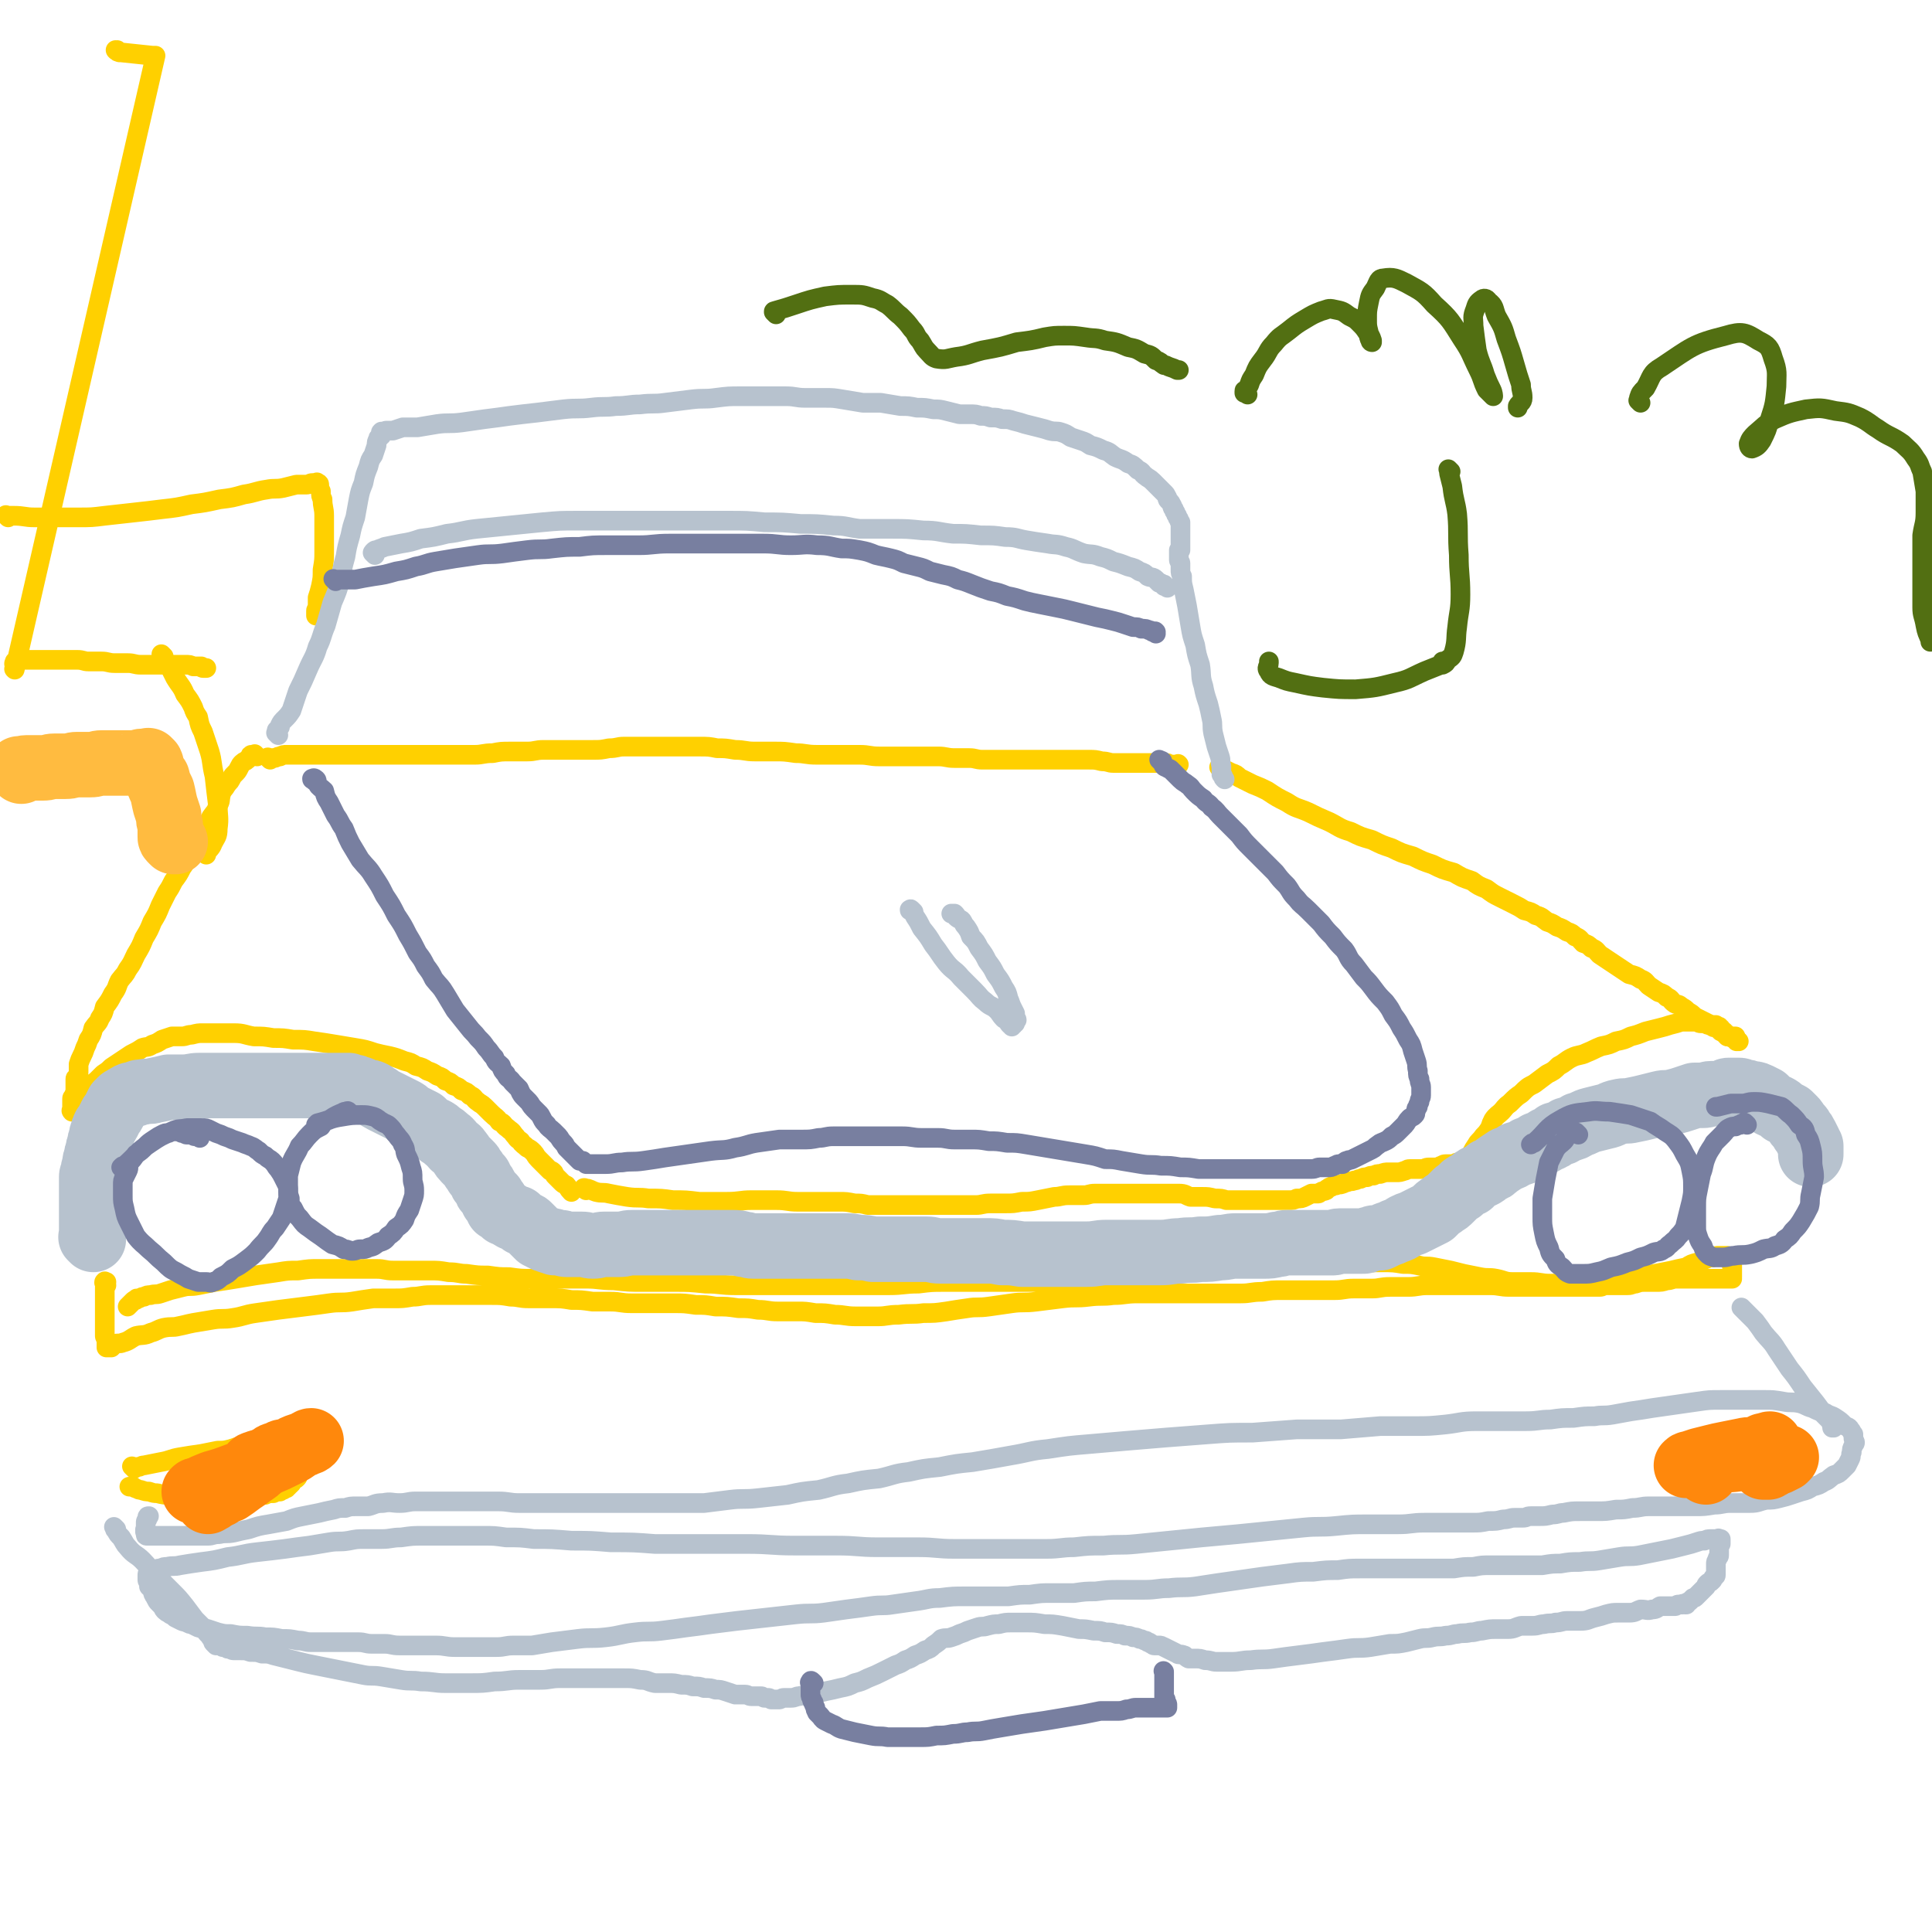 <svg viewBox='0 0 1180 1180' version='1.1' xmlns='http://www.w3.org/2000/svg' xmlns:xlink='http://www.w3.org/1999/xlink'><g fill='none' stroke='#FFD000' stroke-width='12' stroke-linecap='round' stroke-linejoin='round'><path d='M73,32c-1,-1 -1,-1 -1,-1 -1,-1 0,0 0,0 0,0 0,0 0,0 0,0 0,0 0,0 -1,-1 -1,0 -1,0 0,0 0,0 0,0 0,0 0,0 0,0 -1,-1 0,0 0,0 1,1 2,1 3,1 0,0 0,0 0,0 10,1 9,1 19,2 1,0 1,0 2,0 -86,375 -86,375 -86,375 -1,-1 0,0 0,0 0,0 0,0 0,0 0,0 0,0 0,-1 0,0 0,0 0,-1 0,0 0,0 0,-1 0,0 0,0 0,0 0,0 0,0 0,0 -1,-1 0,-1 0,-1 0,0 0,0 0,-1 0,0 0,0 0,0 1,0 1,0 2,0 1,0 1,-1 3,-1 1,0 1,0 3,0 2,0 2,0 4,0 4,0 4,0 7,0 2,0 2,0 4,0 2,0 2,0 4,0 2,0 2,0 4,0 4,0 4,0 7,0 4,0 4,1 7,1 4,0 4,0 8,0 4,0 4,1 8,1 4,0 4,0 8,0 4,0 4,1 8,1 4,0 4,0 7,0 4,0 4,0 8,0 4,0 4,0 7,0 3,0 3,0 5,0 3,0 3,0 5,1 2,0 2,0 3,0 1,0 1,0 2,0 0,0 0,1 1,1 1,0 1,0 2,0 0,0 0,0 0,0 0,0 0,0 0,0 '/><path d='M100,401c-1,-1 -1,-1 -1,-1 -1,-1 0,0 0,0 0,0 0,0 0,0 0,0 -1,-1 0,0 0,0 0,1 1,2 1,2 1,2 3,4 2,4 2,4 4,8 3,5 4,5 6,10 3,4 3,4 5,8 1,3 1,3 3,6 1,5 1,5 3,9 2,6 2,6 4,12 2,7 1,7 3,15 1,9 1,9 2,17 0,8 1,8 0,15 0,5 -1,5 -3,9 -1,3 -2,3 -4,6 0,1 0,1 0,1 '/><path d='M5,316c-1,-1 -1,-1 -1,-1 -1,-1 0,0 0,0 0,0 0,0 0,0 0,0 0,0 0,0 -1,-1 0,0 0,0 0,0 0,0 0,0 0,0 0,0 0,0 -1,-1 0,0 0,0 0,0 0,0 0,0 0,0 0,0 0,0 -1,-1 0,0 0,0 0,0 0,0 0,0 2,0 2,0 4,0 7,0 7,1 13,1 6,0 6,0 13,0 7,0 7,0 14,0 8,0 8,0 16,-1 9,-1 9,-1 18,-2 9,-1 9,-1 17,-2 9,-1 9,-1 18,-3 8,-1 8,-1 17,-3 8,-1 8,-1 15,-3 7,-1 7,-2 14,-3 5,-1 5,0 10,-1 4,-1 4,-1 8,-2 3,0 3,0 6,0 2,0 2,-1 4,-1 1,0 1,0 2,0 0,0 0,0 1,0 0,0 0,0 0,0 0,0 0,0 0,0 0,0 0,0 0,0 -1,-1 0,0 0,0 0,0 0,0 0,0 0,0 0,0 0,0 -1,-1 0,0 0,0 0,0 0,0 0,0 0,0 0,0 0,0 -1,-1 0,0 0,0 0,0 0,0 0,0 0,0 1,0 1,1 0,2 0,2 1,4 0,3 0,3 1,5 0,5 1,5 1,10 0,5 0,5 0,10 0,6 0,6 0,12 0,5 0,5 -1,11 0,5 0,5 -1,10 -1,4 -1,4 -2,7 0,3 0,3 0,5 0,2 -1,2 -1,3 0,0 0,0 0,1 0,0 0,0 0,1 0,0 0,0 0,1 0,0 0,0 0,0 0,0 0,0 0,0 '/><path d='M157,462c-1,-1 -1,-1 -1,-1 -1,-1 0,0 0,0 0,0 0,0 -1,0 0,0 -1,0 -1,0 -1,0 -1,0 -1,1 -1,1 -1,1 -2,2 -1,1 -2,1 -3,2 -1,1 -1,1 -2,3 -1,2 -1,2 -3,4 -1,1 -1,1 -2,3 -1,2 -1,1 -3,4 -1,2 -2,2 -3,5 -1,4 0,4 -2,7 -1,4 -2,4 -4,7 -2,4 -2,4 -5,8 -2,4 -2,4 -4,7 -2,4 -2,4 -5,8 -2,4 -1,4 -4,8 -2,4 -2,4 -5,8 -2,4 -2,4 -4,7 -2,4 -2,4 -4,8 -2,5 -2,5 -5,10 -2,5 -2,5 -5,10 -2,5 -2,5 -5,10 -2,4 -2,5 -5,9 -2,4 -2,3 -5,7 -2,4 -1,4 -4,8 -2,4 -2,4 -5,8 -1,4 -1,4 -3,7 -1,3 -2,3 -4,6 -1,4 -1,4 -3,7 -1,3 -1,3 -2,5 -1,3 -1,3 -2,5 -1,2 -1,2 -2,5 0,1 0,2 0,4 0,2 0,2 -1,4 0,0 -1,0 -1,1 0,1 0,1 0,3 0,1 0,1 0,2 0,1 0,1 0,2 0,1 0,1 -1,3 0,1 -1,1 -1,2 0,1 0,1 0,2 0,0 0,0 0,1 0,1 0,1 0,2 0,0 0,0 0,0 0,1 0,1 0,2 0,0 0,0 0,0 0,0 0,0 0,0 0,0 0,0 0,1 0,0 0,0 0,0 0,0 0,0 0,0 0,0 0,0 0,0 -1,-1 0,-1 0,-1 0,0 0,0 0,0 0,-1 0,-1 0,-2 1,-1 1,-1 2,-2 1,-1 1,-1 2,-3 1,-1 1,-1 3,-3 1,-2 2,-2 4,-4 2,-2 1,-2 4,-4 2,-2 2,-2 4,-4 3,-2 3,-2 5,-4 3,-2 3,-2 6,-4 3,-2 3,-2 6,-4 4,-2 4,-2 7,-4 3,-1 3,0 6,-2 3,-1 3,-1 6,-3 3,-1 3,-1 6,-2 3,0 3,0 6,0 3,0 3,-1 6,-1 4,-1 4,-1 7,-1 4,0 4,0 9,0 5,0 5,0 10,0 6,0 6,1 12,2 6,0 6,0 12,1 6,0 6,0 12,1 7,0 7,0 13,1 7,1 7,1 13,2 6,1 6,1 12,2 6,1 6,1 12,3 4,1 4,1 9,2 4,1 4,1 9,3 4,1 4,1 7,3 4,1 4,1 7,3 3,1 3,1 6,3 3,1 3,1 5,3 3,1 3,1 5,3 3,1 3,1 5,3 3,1 3,1 5,3 3,1 2,2 5,4 1,1 2,1 4,3 2,2 2,2 4,4 3,3 3,2 5,5 3,1 2,2 5,4 2,2 2,1 4,4 2,2 1,2 4,4 1,2 2,2 4,4 2,1 2,1 4,3 1,1 1,2 3,4 1,1 1,1 3,3 1,1 1,1 2,2 1,1 1,1 2,2 1,0 1,0 2,1 1,1 0,1 1,2 1,1 1,1 2,2 1,1 1,1 2,2 1,1 1,1 3,2 1,1 1,2 3,4 0,0 0,0 0,0 '/><path d='M358,727c-1,-1 -1,-1 -1,-1 -1,-1 0,0 0,0 0,0 0,0 0,0 0,0 0,0 0,0 -1,-1 0,0 0,0 0,0 0,0 0,0 0,0 -1,0 0,0 0,-1 0,0 1,0 0,0 0,0 1,0 3,1 2,1 5,2 4,1 4,0 8,1 5,1 5,1 11,2 7,1 7,0 13,1 8,0 8,0 15,1 8,0 8,0 16,1 9,0 9,0 17,0 8,0 8,-1 15,-1 8,0 8,0 15,0 7,0 7,1 13,1 7,0 7,0 13,0 6,0 6,0 12,0 5,0 5,0 10,1 4,0 4,0 8,1 4,0 4,0 8,0 4,0 4,0 9,0 4,0 4,0 8,0 4,0 4,0 8,0 4,0 4,0 9,0 4,0 4,0 8,0 4,0 4,0 8,0 4,0 4,0 8,0 4,0 4,-1 9,-1 4,0 4,0 9,0 5,0 5,0 10,-1 5,0 5,0 10,-1 5,-1 5,-1 10,-2 4,0 4,-1 9,-1 4,0 4,0 9,0 3,0 3,-1 7,-1 4,0 4,0 7,0 4,0 4,0 8,0 4,0 4,0 7,0 4,0 4,0 8,0 4,0 4,0 8,0 4,0 4,0 7,0 3,0 3,0 6,0 4,0 4,1 7,2 4,0 4,0 7,0 4,0 4,0 8,1 4,0 4,0 7,1 4,0 4,0 8,0 4,0 4,0 8,0 5,0 5,0 9,0 3,0 3,0 7,0 3,0 3,0 6,0 3,0 3,0 5,-1 3,0 3,0 5,-1 2,-1 2,-1 4,-2 1,0 2,0 4,0 1,0 1,-1 2,-1 1,-1 1,0 3,-1 0,0 0,-1 1,-1 1,-1 1,-1 2,-1 1,-1 1,-1 3,-1 1,-1 2,0 4,-1 1,0 1,-1 3,-1 2,-1 2,0 4,-1 2,0 2,-1 4,-1 2,-1 2,-1 4,-1 2,-1 2,-1 4,-1 2,-1 2,-1 4,-1 3,-1 3,-1 5,-1 3,0 3,0 5,0 2,0 2,0 5,-1 1,0 1,-1 3,-1 1,0 2,0 4,0 2,0 2,0 3,0 3,0 2,-1 5,-1 1,0 1,0 3,0 2,0 2,0 4,-1 1,0 1,-1 3,-1 1,0 1,0 2,0 1,0 1,0 3,0 1,0 1,-1 2,-1 0,0 0,0 1,0 0,0 0,0 1,0 0,0 0,0 1,0 0,0 0,0 0,0 0,0 0,0 0,0 0,0 1,0 1,0 0,0 0,-1 0,-1 0,0 0,0 1,0 1,-1 1,-1 2,-2 1,-1 1,-1 2,-3 1,-2 1,-2 3,-5 1,-2 2,-2 4,-5 2,-2 2,-2 4,-5 1,-3 1,-3 2,-5 2,-3 3,-3 5,-5 2,-2 2,-3 5,-5 4,-4 4,-4 7,-6 4,-4 4,-4 8,-6 4,-3 4,-3 8,-6 4,-2 4,-2 7,-5 4,-2 4,-3 8,-5 4,-2 5,-1 9,-3 5,-2 4,-2 9,-4 5,-1 5,-1 9,-3 5,-1 5,-1 9,-3 4,-1 4,-1 9,-3 4,-1 4,-1 8,-2 4,-1 4,-1 7,-2 4,-1 4,-1 7,-2 3,0 3,0 5,0 2,0 2,0 4,0 1,0 1,1 3,1 1,0 1,0 2,0 1,0 1,1 3,1 1,0 1,0 2,0 0,0 0,0 1,0 0,0 0,0 1,0 0,0 0,1 1,1 0,0 0,0 1,0 0,0 0,0 0,1 0,0 0,0 0,0 0,0 0,0 1,0 0,0 0,0 0,0 0,0 0,0 0,0 0,0 0,0 0,1 0,0 0,0 0,0 0,0 0,0 0,0 0,0 0,0 0,0 -1,-1 0,0 0,0 0,0 0,0 0,0 0,0 0,0 0,0 -1,-1 0,0 0,0 0,0 0,0 0,0 0,0 0,0 0,0 -1,-1 0,0 0,0 0,0 0,0 0,0 0,0 0,0 0,0 -1,-1 0,0 0,0 0,0 0,0 0,0 0,0 0,1 1,1 0,0 0,0 1,0 0,0 0,0 0,1 0,0 0,0 0,0 0,0 0,0 1,0 0,0 0,0 1,1 0,0 0,0 0,0 0,0 0,1 0,1 0,0 0,0 1,0 0,0 0,0 1,0 0,0 0,0 1,0 0,0 0,0 0,0 0,0 0,0 1,0 0,0 0,0 1,0 0,0 0,0 0,0 '/><path d='M747,470c-1,-1 -1,-1 -1,-1 -1,-1 0,0 0,0 0,0 0,0 0,0 0,0 0,0 -1,0 0,0 0,0 0,0 0,0 0,0 0,0 -1,-1 0,0 0,0 0,0 0,0 1,0 1,0 1,0 2,1 2,1 2,1 4,2 3,1 3,1 5,3 4,2 4,2 8,4 5,2 5,2 9,4 6,4 6,4 12,7 6,4 6,3 13,6 6,3 6,3 13,6 6,3 6,4 13,6 6,3 6,3 13,5 6,3 6,3 12,5 6,3 6,3 13,5 6,3 6,3 12,5 6,3 6,3 13,5 5,3 5,3 11,5 4,3 4,3 9,5 4,3 4,3 8,5 4,2 4,2 8,4 4,2 4,2 7,4 4,1 4,1 7,3 4,1 4,2 7,4 3,1 3,1 6,3 3,1 3,1 6,3 3,1 3,1 5,3 3,1 3,2 5,4 3,1 3,1 5,3 3,1 3,2 5,4 3,2 3,2 6,4 3,2 3,2 6,4 3,2 3,2 6,4 4,1 4,1 7,3 3,1 3,2 5,4 3,2 3,2 6,4 3,1 3,1 5,3 3,1 2,2 5,4 2,1 2,0 4,2 2,1 2,1 4,3 2,1 2,1 4,3 2,1 2,1 4,2 2,1 2,1 4,2 1,1 1,1 3,2 1,1 1,0 3,1 1,1 1,1 2,2 1,0 1,0 2,1 1,1 1,1 2,2 1,0 1,0 2,0 0,0 0,0 1,1 1,0 1,0 2,1 0,0 0,0 0,0 0,0 0,0 1,1 0,0 0,0 0,0 0,0 0,0 0,0 0,0 -1,0 0,0 0,-1 0,0 1,0 0,0 0,0 0,0 0,0 0,0 0,0 0,0 0,0 0,0 -1,-1 -1,0 -1,0 0,0 0,0 0,0 '/><path d='M165,464c-1,-1 -1,-1 -1,-1 -1,-1 0,0 0,0 0,0 0,0 0,0 0,0 0,0 1,0 1,0 1,0 2,0 2,0 2,-1 4,-1 2,-1 2,-1 4,-1 4,0 4,0 7,0 4,0 4,0 7,0 4,0 4,0 8,0 4,0 4,0 8,0 5,0 5,0 9,0 5,0 5,0 9,0 5,0 5,0 9,0 4,0 4,0 8,0 4,0 4,0 8,0 4,0 4,0 8,0 4,0 4,0 7,0 5,0 5,0 9,0 5,0 5,0 9,0 5,0 5,0 9,0 5,0 5,-1 11,-1 5,-1 5,-1 11,-1 5,0 5,0 10,0 5,0 5,-1 10,-1 5,0 5,0 10,0 5,0 5,0 9,0 5,0 5,0 11,0 5,0 5,0 10,-1 5,0 5,-1 9,-1 4,0 4,0 8,0 5,0 5,0 9,0 5,0 5,0 9,0 5,0 5,0 10,0 5,0 5,0 10,0 6,0 6,0 11,1 5,0 5,0 11,1 6,0 6,1 12,1 6,0 6,0 12,0 6,0 6,0 13,1 6,0 6,1 13,1 6,0 6,0 13,0 6,0 6,0 13,0 6,0 6,1 12,1 6,0 6,0 13,0 6,0 6,0 12,0 5,0 5,0 11,0 5,0 5,1 10,1 5,0 5,0 9,0 4,0 4,1 8,1 5,0 5,0 10,0 5,0 5,0 9,0 4,0 4,0 8,0 4,0 4,0 8,0 4,0 4,0 7,0 4,0 4,0 8,0 5,0 5,0 9,0 3,0 3,0 6,0 4,0 4,0 8,1 4,0 4,1 7,1 4,0 4,0 7,0 3,0 3,0 5,0 4,0 4,0 7,0 3,0 3,0 5,0 3,0 3,0 5,0 1,0 1,0 3,0 1,0 1,0 3,1 0,0 0,0 1,0 1,0 1,0 2,0 0,0 0,0 1,0 0,0 0,0 1,0 0,0 0,0 0,0 0,0 0,0 0,0 0,0 0,0 0,0 -1,-1 0,0 0,0 0,0 0,0 0,0 '/><path d='M82,897c-1,-1 -1,-1 -1,-1 -1,-1 0,0 0,0 0,0 0,0 0,0 0,0 0,0 0,0 -1,-1 0,0 0,0 0,0 0,0 1,0 1,0 1,0 2,0 2,0 2,-1 4,-1 5,-1 5,-1 10,-2 6,-1 6,-2 12,-3 6,-1 6,-1 13,-2 5,-1 5,-1 10,-2 4,0 4,0 8,-1 3,-1 3,-1 6,-2 3,0 3,0 5,0 3,0 3,-1 6,-1 3,0 3,0 5,0 3,0 3,0 5,1 1,0 1,1 3,2 1,1 1,0 3,1 1,1 1,1 3,2 1,1 1,1 2,2 0,0 0,0 1,1 0,1 0,1 1,2 0,1 0,1 0,2 0,1 1,1 1,2 0,1 0,1 0,2 0,0 0,0 0,1 0,0 0,0 0,1 0,1 0,1 -1,2 -1,1 -1,0 -2,1 0,0 -1,0 -1,1 0,0 0,0 0,1 0,0 0,0 -1,1 0,0 -1,0 -1,1 -1,0 0,0 -1,1 -1,0 -1,0 -2,1 -1,0 -1,0 -2,1 -2,0 -2,0 -4,1 -3,0 -3,0 -5,1 -4,0 -4,1 -7,1 -5,0 -5,0 -10,0 -6,0 -6,0 -11,0 -6,0 -6,-1 -12,-1 -5,0 -5,0 -10,0 -4,0 -4,0 -8,0 -4,0 -4,0 -8,-1 -2,0 -2,0 -5,-1 -2,0 -2,0 -5,-1 -1,0 -1,0 -3,-1 -1,0 -1,-1 -2,-1 -1,0 -1,0 -2,0 0,0 0,0 0,0 0,0 0,0 0,0 0,0 0,0 0,0 '/><path d='M65,785c-1,-1 -1,-1 -1,-1 -1,-1 0,-1 0,-1 0,0 0,0 0,0 0,0 -1,0 0,0 0,-1 0,0 1,0 0,0 0,0 0,0 0,0 0,0 0,0 0,2 -1,2 -1,3 0,3 0,3 0,6 0,3 0,3 0,7 0,4 0,4 0,7 0,3 0,3 0,6 0,2 0,2 0,4 0,1 1,1 1,3 0,1 0,1 0,2 0,0 0,0 0,1 0,0 0,0 0,1 0,0 0,0 1,0 0,0 0,0 0,0 1,0 1,0 2,0 1,-1 1,-1 2,-2 2,-1 3,0 5,-1 4,-1 4,-2 8,-4 4,-1 5,0 9,-2 4,-1 4,-2 8,-3 5,-1 5,0 9,-1 5,-1 4,-1 9,-2 6,-1 6,-1 12,-2 6,-1 6,0 12,-1 7,-1 7,-2 14,-3 7,-1 7,-1 14,-2 8,-1 8,-1 16,-2 8,-1 8,-1 15,-2 7,-1 7,0 14,-1 6,-1 6,-1 13,-2 6,0 6,0 13,0 5,0 5,0 11,-1 5,0 5,-1 11,-1 5,0 5,0 10,0 5,0 5,0 9,0 4,0 4,0 9,0 4,0 4,0 9,0 6,0 6,0 12,1 5,0 5,1 11,1 7,0 7,0 13,0 7,0 7,0 13,1 6,0 6,0 13,1 5,0 5,0 11,0 6,0 6,1 13,1 6,0 6,0 12,0 7,0 7,0 14,0 6,0 6,0 13,1 6,0 6,0 12,1 7,0 7,0 14,1 6,0 6,0 12,1 6,0 6,1 12,1 6,0 6,0 12,0 5,0 5,0 11,1 6,0 6,0 12,1 6,0 6,1 13,1 6,0 6,0 13,0 6,0 6,-1 13,-1 8,-1 8,0 15,-1 7,0 7,0 14,-1 6,-1 6,-1 13,-2 6,-1 6,0 13,-1 7,-1 7,-1 14,-2 7,-1 7,0 15,-1 8,-1 8,-1 16,-2 8,-1 8,0 16,-1 8,-1 8,0 15,-1 7,0 7,-1 15,-1 7,0 7,0 14,0 6,0 6,0 13,0 6,0 6,0 12,0 6,0 6,0 12,0 6,0 6,0 12,0 6,0 6,-1 13,-1 6,-1 6,-1 13,-1 5,0 5,0 11,0 5,0 5,0 10,0 5,0 5,0 10,0 6,0 6,-1 12,-1 5,0 5,0 11,0 5,0 5,-1 11,-1 5,0 5,0 11,0 6,0 6,-1 12,-1 6,0 6,0 13,0 6,0 6,0 13,0 6,0 6,0 12,0 6,0 6,1 12,1 5,0 5,0 11,0 5,0 5,0 9,0 4,0 4,0 8,0 4,0 4,0 7,0 4,0 4,0 7,0 3,0 3,0 5,0 2,0 2,0 4,0 2,0 2,0 4,0 2,0 2,-1 4,-1 2,0 2,0 4,0 2,0 2,0 4,0 3,0 3,0 5,0 3,0 3,-1 5,-1 3,-1 3,-1 6,-1 3,0 3,0 6,0 4,0 4,0 7,-1 3,0 3,-1 6,-1 3,0 3,0 5,0 3,0 3,0 5,0 2,0 2,0 4,0 2,0 2,0 4,0 2,0 2,0 4,0 2,0 2,0 4,0 1,0 1,0 2,0 1,0 1,0 3,0 0,0 0,0 1,0 0,0 0,0 0,0 0,0 0,0 0,0 0,0 0,0 1,0 0,0 0,0 0,0 0,0 0,0 1,0 0,0 0,0 0,0 0,0 0,0 0,0 0,0 0,0 0,0 -1,-1 0,-1 0,-1 0,0 0,0 0,0 0,0 0,0 0,-1 0,-1 0,-1 0,-2 0,0 0,0 0,-1 0,-1 0,-1 0,-2 0,0 0,0 0,-1 0,-1 -1,-1 -1,-2 0,0 0,-1 0,-1 0,-1 -1,0 -1,-1 0,0 0,-1 0,-1 0,0 -1,0 -1,0 0,0 0,-1 0,-1 -1,0 -1,0 -2,0 0,0 0,0 -1,0 -1,0 -1,0 -2,0 -2,0 -2,0 -4,1 -2,0 -2,0 -4,1 -3,1 -3,1 -5,2 -4,1 -4,1 -7,3 -5,1 -5,1 -9,2 -5,1 -5,1 -10,2 -6,1 -6,1 -12,2 -6,1 -6,1 -13,2 -7,1 -7,0 -14,1 -6,0 -6,0 -13,1 -6,0 -6,0 -12,0 -6,0 -6,-1 -12,-1 -5,0 -6,0 -11,0 -5,0 -5,-1 -10,-2 -5,-1 -5,0 -10,-1 -5,-1 -5,-1 -10,-2 -4,-1 -4,-1 -8,-2 -5,-1 -5,-1 -10,-2 -5,-1 -5,0 -9,-1 -5,-1 -5,-1 -10,-1 -6,-1 -6,-1 -13,-1 -8,0 -8,0 -15,0 -8,0 -8,0 -16,0 -8,0 -8,0 -16,1 -9,0 -9,0 -17,1 -10,0 -10,0 -20,1 -10,0 -10,0 -19,1 -10,0 -10,0 -19,1 -9,1 -9,1 -18,2 -8,1 -8,0 -16,1 -7,0 -7,0 -14,1 -6,0 -6,0 -13,1 -6,1 -6,1 -12,2 -5,0 -5,0 -10,0 -6,0 -6,0 -11,0 -6,0 -6,0 -11,0 -6,0 -6,0 -13,0 -6,0 -6,0 -13,0 -7,0 -7,0 -14,0 -8,0 -8,0 -16,1 -9,0 -9,1 -18,1 -10,0 -10,0 -19,0 -9,0 -9,0 -18,0 -10,0 -10,0 -19,0 -10,0 -10,0 -19,0 -10,0 -10,0 -19,0 -9,0 -9,-1 -18,-1 -10,-1 -10,-1 -19,-1 -10,0 -10,0 -19,0 -9,0 -9,0 -18,-1 -9,0 -9,-1 -17,-1 -8,0 -8,0 -16,0 -8,0 -8,0 -16,0 -8,0 -8,0 -15,-1 -6,0 -6,0 -13,-1 -6,0 -6,0 -13,-1 -5,0 -5,-1 -11,-1 -6,-1 -6,-1 -12,-1 -5,0 -5,0 -11,0 -6,0 -6,0 -11,0 -5,0 -5,-1 -10,-1 -5,0 -5,0 -11,0 -6,0 -6,0 -12,0 -6,0 -6,0 -12,0 -6,0 -6,0 -13,1 -6,0 -6,0 -12,1 -7,1 -7,1 -14,2 -6,1 -6,1 -12,2 -6,1 -6,1 -13,2 -5,1 -5,1 -10,2 -5,1 -5,0 -9,1 -4,1 -4,1 -8,2 -3,1 -3,1 -6,2 -3,1 -3,0 -6,1 -2,0 -2,0 -4,1 -1,0 -1,0 -3,1 0,0 0,0 -1,0 -1,0 0,0 -1,1 -1,0 -1,0 -2,1 -1,1 -1,1 -3,3 0,0 0,0 0,0 '/></g>
<g fill='none' stroke='#B7C2CE' stroke-width='40' stroke-linecap='round' stroke-linejoin='round'><path d='M57,757c-1,-1 -1,-1 -1,-1 -1,-1 0,0 0,0 0,0 0,0 0,0 0,0 0,0 0,0 -1,-1 0,0 0,0 0,0 0,0 0,0 0,0 0,0 0,0 -1,-1 0,0 0,0 0,0 0,0 0,0 0,-1 0,-1 0,-2 0,-1 0,-1 0,-2 0,-2 0,-2 0,-4 0,-2 0,-2 0,-4 0,-1 0,-1 0,-3 0,-2 0,-2 0,-4 0,-2 0,-2 0,-4 0,-2 0,-2 0,-4 0,-1 0,-1 0,-3 0,-1 0,-1 0,-3 0,-2 0,-2 0,-4 0,-1 0,-1 1,-3 0,-2 0,-2 1,-5 0,-2 0,-2 1,-4 0,-2 0,-2 1,-4 0,-2 0,-2 1,-4 0,-2 0,-2 1,-4 0,-2 0,-2 1,-4 0,-1 0,-1 1,-3 1,-1 1,-1 2,-3 1,-2 1,-2 2,-4 1,-1 1,-1 2,-3 1,-2 1,-2 2,-4 1,-1 1,-1 2,-2 1,-1 1,0 2,-1 1,-1 1,-1 3,-2 2,-1 2,0 4,-1 2,-1 2,-1 4,-1 4,-1 4,0 7,-1 5,-1 5,-1 9,-2 4,0 5,0 9,0 5,0 5,-1 10,-1 5,0 5,0 10,0 4,0 4,0 8,0 4,0 4,0 8,0 3,0 3,0 6,0 3,0 3,0 6,0 4,0 4,0 7,0 3,0 3,0 5,0 3,0 3,0 5,0 2,0 2,0 4,0 1,0 1,0 3,0 2,0 2,0 4,0 1,0 1,0 3,0 1,0 1,0 3,0 1,0 1,0 2,0 1,0 1,0 3,0 1,0 1,0 2,0 1,0 1,0 3,0 1,0 1,0 2,0 1,0 1,0 2,0 1,0 1,0 3,0 1,0 1,0 2,0 0,0 0,1 1,1 1,0 1,0 2,0 1,0 1,0 3,1 1,0 1,0 2,1 1,0 1,0 3,1 2,0 2,0 4,1 1,1 1,1 3,2 1,1 1,1 3,2 2,1 2,1 4,2 2,1 2,1 4,2 2,1 2,1 4,2 2,1 2,1 4,3 2,1 2,1 4,2 2,1 2,1 4,2 1,1 1,1 3,3 1,1 2,1 4,2 2,1 2,1 4,3 2,1 2,1 4,3 2,1 2,2 4,4 2,2 2,1 4,4 1,1 1,2 3,4 1,1 1,1 3,3 1,1 1,1 2,3 1,1 1,1 2,3 1,1 1,1 2,2 0,1 0,1 1,2 0,1 0,1 1,2 1,1 1,1 2,3 0,1 0,1 1,2 0,0 0,0 1,1 1,1 1,1 2,2 0,1 0,1 0,2 1,1 1,0 2,1 0,1 0,1 0,2 0,0 1,0 1,1 0,0 0,0 0,1 0,0 0,0 1,0 0,0 0,0 1,1 0,0 0,0 0,0 0,0 0,0 1,1 0,0 0,0 1,1 0,0 0,0 1,0 1,0 1,0 2,1 0,0 0,0 1,1 0,0 0,0 1,0 0,0 0,1 1,1 1,0 1,0 2,0 1,1 1,1 2,2 0,0 0,0 1,1 1,0 1,0 2,1 1,0 1,0 2,1 0,0 0,0 1,1 0,0 0,0 1,1 0,0 0,0 1,1 1,1 1,1 2,2 0,0 0,0 1,1 1,0 1,0 2,1 1,0 1,0 2,1 0,0 0,0 1,0 1,0 1,1 2,1 1,0 1,0 2,0 0,0 0,1 1,1 1,0 1,0 2,0 1,0 1,0 2,0 1,0 1,1 3,1 2,0 2,0 4,0 3,0 3,0 5,0 4,0 4,1 7,1 4,0 4,-1 7,-1 5,0 5,0 9,0 4,0 4,-1 8,-1 5,0 5,0 9,0 4,0 4,0 7,0 4,0 4,0 8,0 3,0 3,0 6,0 4,0 4,0 7,0 3,0 3,0 6,0 3,0 3,0 6,0 3,0 3,0 6,0 3,0 3,0 6,0 4,0 4,0 7,1 3,0 3,1 6,1 4,0 4,0 7,0 3,0 3,0 6,0 5,0 5,0 9,0 4,0 4,0 8,0 4,0 4,0 8,0 5,0 5,0 9,0 4,0 4,0 9,0 4,0 4,0 8,1 5,0 5,0 9,1 4,0 4,0 8,0 4,0 4,0 8,0 4,0 4,0 8,0 5,0 5,0 9,0 4,0 4,1 8,1 5,0 5,0 9,0 4,0 4,0 9,0 5,0 5,0 10,0 5,0 5,0 10,1 6,0 6,0 12,1 6,0 6,0 13,0 7,0 7,0 14,0 6,0 6,0 13,0 6,0 6,-1 12,-1 5,0 5,0 11,0 6,0 6,0 12,0 5,0 5,0 10,0 6,0 6,-1 12,-1 6,-1 6,0 12,-1 6,0 6,0 12,-1 5,0 5,-1 10,-1 4,0 4,0 9,0 4,0 4,0 8,0 4,0 4,0 8,-1 3,0 3,-1 6,-1 3,0 3,0 6,0 3,0 3,0 5,0 2,0 2,0 3,0 1,0 1,0 2,0 1,0 1,0 2,0 1,0 1,0 2,0 2,0 2,0 4,0 2,0 2,0 4,0 2,0 2,-1 4,-1 2,0 2,0 4,0 3,0 3,0 5,0 2,0 3,0 5,0 2,0 2,0 4,-1 2,0 2,-1 4,-1 1,0 1,0 3,0 2,-1 2,-1 4,-2 3,-1 3,-1 5,-2 3,-1 3,-1 6,-3 2,-1 2,-1 5,-2 2,-1 2,-1 4,-2 2,-1 2,-1 4,-2 2,-1 2,-1 4,-2 1,-1 1,-1 3,-3 1,-1 2,-1 4,-3 2,-1 2,-1 4,-3 1,-1 1,-1 3,-3 1,-1 1,-1 3,-2 1,-1 1,-2 3,-3 1,-1 1,0 3,-1 1,-1 1,-2 3,-3 1,-1 2,-1 4,-2 2,-1 2,-1 4,-3 3,-1 3,-1 5,-3 3,-2 3,-2 6,-4 3,-1 3,-1 6,-3 4,-1 4,-1 7,-3 3,-1 3,-1 6,-3 3,-1 3,-1 6,-3 3,-1 3,-1 5,-3 4,-1 4,-1 7,-3 4,-1 4,-1 7,-3 4,-1 4,-2 8,-3 4,-1 4,-1 8,-2 5,-1 4,-2 9,-3 4,-1 4,0 8,-1 5,-1 5,-1 9,-2 4,-1 4,-1 8,-2 4,-1 4,0 8,-1 4,-1 4,-1 7,-2 3,-1 3,-1 6,-2 3,0 3,0 5,0 3,0 3,-1 5,-1 2,0 2,0 5,0 1,0 1,0 2,0 1,0 1,-1 2,-1 1,-1 1,-1 2,-1 1,0 1,0 3,0 1,0 1,0 3,0 1,0 1,0 3,1 2,0 2,0 4,1 2,0 3,0 5,1 2,1 2,1 4,2 1,1 1,1 3,3 1,1 2,1 4,2 2,1 2,1 4,3 2,1 2,1 4,2 1,1 1,1 3,3 1,1 1,2 3,4 1,1 1,1 2,3 1,1 1,1 2,3 1,2 1,2 2,4 0,1 0,1 1,2 0,1 0,1 0,2 0,1 0,1 0,2 0,0 0,0 0,0 0,0 0,0 0,1 0,0 0,0 0,0 0,0 0,0 0,0 '/></g>
<g fill='none' stroke='#B7C2CE' stroke-width='12' stroke-linecap='round' stroke-linejoin='round'><path d='M71,934c-1,-1 -1,-1 -1,-1 -1,-1 0,0 0,0 0,0 0,0 0,0 0,0 0,0 0,0 -1,-1 0,0 0,0 0,1 0,1 1,2 1,2 1,2 3,4 2,3 2,4 4,6 4,5 5,4 9,8 4,4 4,5 8,9 5,5 5,5 10,10 4,4 4,4 8,9 3,4 3,4 6,8 3,3 3,3 5,5 2,3 2,3 4,5 1,2 1,1 2,3 0,1 0,1 1,2 0,0 0,0 1,1 0,0 0,0 0,0 0,0 0,0 0,0 0,0 0,0 0,0 -1,-1 0,0 0,0 0,0 0,0 0,0 0,0 0,0 1,0 0,0 0,0 0,0 0,0 0,0 0,0 0,0 -1,0 0,0 0,-1 0,0 1,0 0,0 0,0 0,0 0,0 0,0 0,0 1,0 1,0 2,1 0,0 0,0 1,0 1,0 1,0 2,1 2,0 2,1 4,1 2,0 2,0 4,0 3,0 3,0 6,1 4,0 4,0 7,1 4,0 4,0 7,1 4,1 4,1 8,2 4,1 4,1 8,2 4,1 4,1 9,2 5,1 5,1 10,2 5,1 5,1 10,2 5,1 5,1 10,2 5,1 5,0 11,1 6,1 6,1 12,2 6,1 6,0 12,1 8,0 8,1 15,1 7,0 7,0 15,0 8,0 8,0 15,-1 8,0 8,-1 15,-1 6,0 6,0 13,0 6,0 6,-1 12,-1 5,0 5,0 11,0 4,0 4,0 9,0 5,0 5,0 10,0 4,0 4,0 9,0 5,0 5,0 10,1 5,0 4,1 9,2 4,0 4,0 8,0 4,0 4,0 8,1 4,0 4,0 7,1 4,0 4,0 7,1 4,0 4,0 7,1 3,0 3,0 6,1 3,1 3,1 6,2 3,0 3,0 6,0 2,0 2,1 4,1 2,0 2,0 4,0 1,0 1,0 2,0 1,0 1,1 2,1 1,0 1,0 2,0 1,0 1,0 2,1 0,0 0,0 1,0 0,0 0,0 1,0 0,0 0,0 1,0 0,0 0,0 0,0 1,0 1,0 2,0 1,0 1,-1 3,-1 2,0 2,0 4,0 3,0 3,-1 5,-1 4,-1 4,0 8,-1 4,-1 4,-1 8,-2 5,-1 5,-1 9,-2 5,-1 5,-1 9,-3 4,-1 4,-1 8,-3 5,-2 5,-2 9,-4 4,-2 4,-2 8,-4 3,-1 3,-1 6,-3 3,-1 3,-1 6,-3 3,-1 3,-1 6,-3 3,-1 3,-1 5,-3 3,-2 3,-2 5,-4 3,-1 3,0 6,-1 3,-1 3,-1 5,-2 3,-1 3,-1 5,-2 3,-1 3,-1 6,-2 3,-1 3,0 6,-1 4,-1 4,-1 7,-1 4,-1 4,-1 8,-1 5,0 5,0 9,0 5,0 5,0 11,1 5,0 5,0 11,1 5,1 5,1 10,2 4,0 4,0 9,1 4,0 4,0 7,1 4,0 4,0 7,1 3,0 3,0 5,1 3,0 3,0 5,1 2,0 2,0 4,1 1,0 1,0 3,1 1,0 1,0 2,1 1,0 1,0 2,1 1,0 1,1 2,1 1,0 1,0 3,0 1,0 1,0 3,1 2,1 2,1 4,2 2,1 2,1 4,2 1,1 2,0 4,1 1,0 1,1 3,2 2,0 2,0 4,0 3,0 3,0 6,1 4,0 4,1 7,1 5,0 5,0 9,0 6,0 6,-1 12,-1 7,-1 7,0 14,-1 7,-1 7,-1 15,-2 8,-1 8,-1 15,-2 8,-1 8,-1 15,-2 7,-1 7,0 14,-1 6,-1 6,-1 12,-2 5,0 5,0 10,-1 4,-1 4,-1 8,-2 4,-1 4,0 8,-1 4,-1 4,0 8,-1 4,0 4,-1 7,-1 4,-1 4,0 8,-1 4,0 4,-1 7,-1 5,-1 5,-1 9,-1 4,0 4,0 7,0 4,0 4,-1 8,-2 4,0 4,0 7,0 4,0 4,-1 7,-1 4,-1 4,0 7,-1 4,0 4,-1 7,-1 4,0 4,0 8,0 5,0 5,-1 9,-2 4,-1 4,-1 7,-2 4,-1 4,-1 7,-1 4,0 4,0 7,0 4,0 4,-1 7,-2 4,0 4,1 7,0 3,0 3,-1 5,-2 3,0 3,0 5,0 2,0 2,0 4,0 1,0 1,-1 2,-1 0,0 0,0 1,0 1,0 1,0 2,0 0,0 0,0 0,0 0,0 0,0 0,0 0,0 0,0 0,0 -1,-1 0,0 0,0 0,0 0,0 0,0 0,0 -1,0 0,0 0,-1 0,0 1,0 0,0 0,0 1,0 0,0 0,-1 0,-1 1,-1 1,0 2,-1 1,-1 1,-1 2,-2 1,0 1,0 2,-1 1,-1 1,-1 2,-2 1,-1 1,-1 2,-2 1,-1 1,-1 2,-2 0,-1 0,-1 1,-2 1,-1 1,0 2,-1 0,0 0,0 1,-1 0,-1 0,-1 1,-2 0,0 0,0 0,0 0,0 1,0 1,-1 0,0 0,0 0,-1 0,0 0,0 0,0 0,0 0,0 0,-1 0,0 0,0 0,-1 0,-1 0,-1 0,-2 0,-1 0,-1 0,-2 0,-1 0,-1 1,-3 0,-1 1,-1 1,-2 0,-1 0,-1 0,-3 0,-1 0,-1 0,-2 0,-1 0,-1 1,-2 0,0 0,0 0,-1 0,0 0,0 0,-1 0,0 0,-1 0,-1 0,0 0,0 -1,0 0,0 0,0 0,0 0,0 0,0 0,0 -1,-1 0,0 0,0 0,0 -1,0 -2,0 0,0 0,0 -1,0 -1,0 -1,0 -2,0 -2,0 -2,0 -4,1 -2,0 -2,0 -5,1 -3,1 -3,1 -7,2 -4,1 -4,1 -8,2 -5,1 -5,1 -10,2 -5,1 -5,1 -10,2 -6,1 -6,0 -12,1 -6,1 -6,1 -12,2 -6,1 -6,0 -12,1 -6,0 -6,0 -12,1 -5,0 -5,0 -11,1 -5,0 -5,0 -10,0 -5,0 -5,0 -10,0 -6,0 -6,0 -11,0 -6,0 -6,0 -11,1 -6,0 -6,0 -12,1 -5,0 -5,0 -11,0 -5,0 -5,0 -11,0 -6,0 -6,0 -11,0 -6,0 -6,0 -12,0 -6,0 -6,0 -12,0 -7,0 -7,0 -14,1 -7,0 -7,0 -15,1 -7,0 -8,0 -15,1 -8,1 -8,1 -16,2 -7,1 -7,1 -14,2 -7,1 -7,1 -14,2 -7,1 -6,1 -13,2 -8,1 -8,0 -16,1 -7,0 -7,1 -15,1 -7,0 -7,0 -15,0 -7,0 -7,0 -15,1 -6,0 -6,0 -13,1 -7,0 -7,0 -14,0 -6,0 -6,0 -13,1 -6,0 -6,0 -13,1 -6,0 -6,0 -12,0 -7,0 -7,0 -14,0 -8,0 -8,0 -16,1 -7,0 -7,1 -15,2 -7,1 -7,1 -14,2 -6,1 -6,0 -13,1 -7,1 -7,1 -15,2 -7,1 -7,1 -14,2 -8,1 -8,0 -17,1 -9,1 -9,1 -18,2 -9,1 -9,1 -18,2 -8,1 -8,1 -16,2 -7,1 -7,1 -15,2 -7,1 -7,1 -15,2 -8,1 -8,0 -16,1 -9,1 -9,2 -18,3 -9,1 -9,0 -17,1 -8,1 -8,1 -16,2 -6,1 -6,1 -12,2 -5,0 -5,0 -11,0 -6,0 -5,1 -11,1 -6,0 -6,0 -13,0 -6,0 -6,0 -12,0 -6,0 -6,-1 -12,-1 -5,0 -5,0 -11,0 -5,0 -6,0 -11,0 -5,0 -5,-1 -9,-1 -4,0 -4,0 -8,0 -4,0 -4,-1 -8,-1 -4,0 -4,0 -8,0 -5,0 -5,0 -10,0 -5,0 -5,0 -11,0 -4,0 -4,-1 -8,-1 -5,-1 -5,-1 -10,-1 -5,-1 -5,-1 -10,-1 -5,-1 -5,0 -11,-1 -5,0 -5,0 -10,-1 -4,0 -4,0 -8,-1 -3,-1 -3,-1 -6,-2 -3,-1 -3,0 -6,-1 -2,-1 -2,-1 -4,-2 -1,0 -1,0 -3,-1 -1,-1 -1,0 -3,-1 -2,-1 -2,-1 -4,-2 -1,-1 -1,-1 -3,-2 -1,-1 -2,-1 -3,-2 -1,-1 -1,-1 -2,-3 -1,-1 -1,-1 -2,-2 -1,-1 -1,-1 -2,-3 0,-1 -1,-1 -1,-2 -1,-1 0,-1 -1,-3 -1,-1 -1,-1 -2,-2 0,-1 0,-1 0,-2 0,-1 -1,-1 -1,-2 0,0 0,0 0,-1 0,0 0,0 0,-1 0,0 0,-1 0,-1 0,-1 0,-1 1,-1 1,-1 1,0 2,-1 1,0 1,-1 2,-1 1,-1 1,-1 3,-1 2,-1 2,-1 4,-1 4,-1 4,0 8,-1 6,-1 6,-1 13,-2 8,-1 8,-1 16,-3 9,-1 9,-2 18,-3 9,-1 9,-1 17,-2 7,-1 7,-1 15,-2 6,-1 6,-1 12,-2 6,-1 6,0 12,-1 5,-1 5,-1 10,-1 5,0 5,0 10,0 6,0 6,-1 12,-1 7,-1 7,-1 14,-1 6,0 6,0 13,0 5,0 5,0 11,0 6,0 6,0 12,0 7,0 7,0 14,1 9,0 9,0 17,1 11,0 11,0 23,1 12,0 12,0 24,1 14,0 14,0 27,1 14,0 14,0 28,0 14,0 14,0 28,0 15,0 15,1 29,1 13,0 13,0 26,0 13,0 13,1 25,1 12,0 12,0 25,0 11,0 11,1 22,1 10,0 10,0 20,0 9,0 9,0 19,0 9,0 9,0 17,0 9,0 9,-1 17,-1 9,-1 9,-1 18,-1 10,-1 10,0 20,-1 10,-1 10,-1 20,-2 10,-1 10,-1 20,-2 11,-1 11,-1 22,-2 10,-1 10,-1 20,-2 10,-1 10,-1 20,-2 10,-1 10,0 20,-1 10,-1 10,-1 20,-1 9,0 9,0 18,0 8,0 8,-1 16,-1 8,0 8,0 15,0 7,0 7,0 14,0 5,0 5,0 10,-1 5,0 5,0 9,-1 4,0 4,-1 7,-1 3,0 3,0 5,0 3,0 2,-1 5,-1 2,0 2,0 5,0 4,0 4,0 8,-1 4,0 4,-1 7,-1 5,-1 5,-1 10,-1 5,0 5,0 10,0 6,0 6,0 12,-1 5,0 5,0 10,-1 5,0 5,-1 10,-1 4,0 4,0 9,0 5,0 5,0 10,0 4,0 5,0 9,0 6,0 6,0 12,-1 5,0 5,-1 10,-1 6,0 6,0 12,0 5,0 5,-1 10,-2 4,0 4,0 8,-1 4,-1 4,-1 7,-2 3,-1 3,-1 6,-2 4,-1 4,-1 7,-3 4,-1 4,-1 7,-3 3,-1 3,-2 6,-4 3,-1 3,-1 5,-3 1,-1 1,-1 3,-3 1,-2 1,-2 2,-4 1,-2 0,-2 1,-4 0,-2 0,-2 1,-4 0,-1 1,-1 1,-2 0,-1 -1,-1 -1,-3 0,-1 0,-1 0,-2 -1,-1 -1,-2 -2,-3 -1,-2 -2,-1 -4,-3 -2,-2 -2,-2 -5,-4 -3,-2 -3,-1 -6,-3 -4,-1 -4,-1 -8,-3 -4,-1 -4,-2 -8,-3 -5,-1 -5,0 -10,-1 -6,-1 -6,-1 -11,-1 -7,0 -7,0 -14,0 -6,0 -6,0 -13,0 -7,0 -7,0 -14,1 -7,1 -7,1 -14,2 -7,1 -7,1 -14,2 -6,1 -6,1 -13,2 -6,1 -5,1 -11,2 -6,1 -6,0 -11,1 -6,0 -6,0 -13,1 -7,0 -7,0 -14,1 -7,0 -7,1 -15,1 -7,0 -7,0 -15,0 -7,0 -8,0 -15,0 -10,0 -10,1 -19,2 -10,1 -10,1 -20,1 -10,0 -10,0 -20,0 -12,1 -12,1 -24,2 -13,0 -13,0 -27,0 -13,1 -13,1 -27,2 -14,0 -14,0 -27,1 -13,1 -13,1 -26,2 -12,1 -12,1 -24,2 -11,1 -11,1 -23,2 -12,1 -12,1 -25,3 -11,1 -11,2 -23,4 -11,2 -11,2 -23,4 -10,1 -10,1 -20,3 -10,1 -10,1 -19,3 -9,1 -9,2 -18,4 -10,1 -10,1 -19,3 -9,1 -9,2 -18,4 -10,1 -10,1 -19,3 -9,1 -9,1 -18,2 -9,1 -9,0 -17,1 -8,1 -8,1 -16,2 -8,0 -8,0 -16,0 -7,0 -7,0 -14,0 -5,0 -5,0 -11,0 -6,0 -6,0 -12,0 -7,0 -7,0 -14,0 -8,0 -8,0 -16,0 -8,0 -8,0 -16,0 -7,0 -7,0 -14,0 -6,0 -6,-1 -13,-1 -6,0 -6,0 -13,0 -6,0 -6,0 -12,0 -6,0 -6,0 -13,0 -6,0 -6,0 -12,0 -5,0 -5,1 -10,1 -5,0 -5,-1 -10,0 -5,0 -5,1 -9,2 -4,0 -4,0 -7,0 -4,0 -4,0 -7,1 -4,0 -4,0 -7,1 -5,1 -5,1 -9,2 -5,1 -5,1 -10,2 -5,1 -5,1 -10,3 -5,1 -6,1 -11,2 -6,1 -6,1 -12,3 -5,1 -5,1 -9,2 -5,1 -5,0 -9,1 -4,0 -4,1 -7,1 -4,0 -4,0 -8,0 -5,0 -5,0 -9,0 -4,0 -4,0 -8,0 -3,0 -3,0 -6,0 -2,0 -2,0 -4,0 -1,0 -1,0 -2,0 -1,0 -1,0 -1,-1 0,0 0,0 0,-1 0,0 0,0 0,0 0,0 0,0 0,0 -1,-1 0,0 0,0 0,0 0,0 0,0 0,0 0,0 0,-1 0,0 0,0 0,0 0,0 0,0 0,0 -1,-1 0,-1 0,-1 0,0 0,0 0,-1 0,-1 0,-1 0,-2 0,0 0,0 0,-1 0,-1 0,-1 1,-2 0,0 0,0 0,-1 0,-1 0,-1 1,-1 0,0 0,0 0,0 0,0 0,0 0,0 '/><path d='M1065,800c-1,-1 -1,-1 -1,-1 -1,-1 0,0 0,0 0,0 0,0 0,0 0,0 0,0 0,0 -1,-1 0,0 0,0 0,0 0,0 0,0 0,0 0,0 1,1 1,1 1,1 3,3 2,2 2,2 4,4 3,4 3,4 5,7 4,5 5,5 8,10 4,6 4,6 8,12 4,5 4,5 8,11 4,5 4,5 8,10 3,4 3,4 5,7 2,2 2,2 4,4 1,1 0,1 1,3 0,0 0,0 1,0 0,0 0,0 0,1 0,0 0,0 0,0 0,0 0,0 -1,0 0,0 0,0 0,0 '/><path d='M170,449c-1,-1 -1,-1 -1,-1 -1,-1 0,0 0,0 0,0 0,0 0,-1 0,0 0,0 0,0 0,0 0,-1 0,-1 0,0 0,0 1,0 0,-1 0,-1 1,-2 0,0 0,0 0,-1 1,-2 1,-2 3,-4 2,-2 2,-2 4,-5 2,-6 2,-6 4,-12 3,-6 3,-6 6,-13 3,-7 4,-7 6,-14 3,-6 2,-6 5,-13 2,-7 2,-7 4,-14 3,-7 3,-7 5,-14 1,-6 1,-7 3,-14 1,-6 1,-6 3,-13 1,-5 1,-5 3,-11 1,-5 1,-6 2,-11 1,-5 1,-5 3,-10 1,-5 1,-5 3,-10 1,-4 1,-4 3,-7 1,-3 1,-3 2,-6 0,-2 0,-2 1,-4 0,-1 0,0 1,-1 0,-1 0,0 1,-1 0,0 0,0 0,-1 0,0 0,0 0,-1 0,0 0,0 0,0 0,0 -1,0 0,0 0,-1 0,0 1,0 0,0 0,0 0,0 0,0 0,0 0,0 0,0 0,0 0,0 -1,-1 0,0 0,0 1,0 1,-1 2,-1 2,0 2,0 4,0 3,-1 3,-1 6,-2 4,0 5,0 9,0 6,-1 6,-1 12,-2 7,-1 7,0 15,-1 7,-1 7,-1 14,-2 8,-1 8,-1 15,-2 8,-1 8,-1 17,-2 8,-1 8,-1 16,-2 9,-1 9,0 17,-1 8,-1 8,0 15,-1 8,0 8,-1 15,-1 8,-1 8,0 15,-1 8,-1 8,-1 16,-2 8,-1 8,0 15,-1 8,-1 8,-1 15,-1 7,0 7,0 15,0 6,0 6,0 13,0 6,0 6,1 12,1 6,0 6,0 12,0 5,0 5,0 11,1 6,1 6,1 12,2 5,0 5,0 11,0 6,1 6,1 12,2 5,0 5,0 10,1 5,0 5,0 10,1 4,0 4,0 8,1 4,1 4,1 8,2 3,0 3,0 6,0 4,0 4,0 7,1 3,0 3,0 6,1 4,0 4,0 7,1 4,0 4,0 7,1 4,1 4,1 7,2 4,1 4,1 8,2 4,1 4,1 7,2 4,1 4,0 7,1 3,1 3,1 6,3 3,1 3,1 6,2 3,1 3,1 6,3 4,1 4,1 8,3 4,1 4,2 7,4 4,2 4,1 8,4 3,1 3,1 6,4 3,1 2,2 5,4 1,1 2,1 4,3 1,1 1,1 2,2 1,1 1,1 3,3 1,1 1,1 2,2 1,1 1,1 2,3 0,1 0,1 1,2 1,1 1,1 2,3 0,1 0,1 1,2 0,1 0,1 1,2 0,1 0,1 1,2 0,1 0,1 1,2 0,1 0,1 1,2 0,1 0,1 0,2 0,0 0,0 0,1 0,0 0,0 0,1 0,0 0,0 0,1 0,1 0,1 0,2 0,1 0,1 0,2 0,0 0,0 0,1 0,1 0,1 0,2 0,0 0,0 0,1 0,0 0,0 0,1 0,0 0,0 0,1 0,0 0,0 0,1 0,0 0,0 0,1 0,0 0,0 -1,0 0,0 0,0 0,0 0,0 0,0 0,1 0,0 0,0 0,1 0,0 0,0 0,0 0,0 0,0 0,1 0,0 0,0 0,1 0,1 0,1 0,2 0,1 1,1 1,2 0,2 0,2 0,4 0,2 0,2 1,4 0,4 0,4 1,8 1,5 1,5 2,10 1,6 1,6 2,12 1,6 1,6 3,12 1,6 1,6 3,12 1,6 0,7 2,13 1,5 1,5 3,11 1,4 1,4 2,9 1,4 0,4 1,9 1,4 1,4 2,8 1,3 1,3 2,6 1,3 0,3 1,6 0,2 0,3 0,5 0,0 0,0 1,1 0,1 0,1 1,2 0,0 0,0 0,0 0,0 0,0 0,0 0,0 0,0 0,0 -1,-1 0,0 0,0 0,0 0,0 0,0 0,0 0,0 0,0 '/><path d='M229,339c-1,-1 -1,-1 -1,-1 -1,-1 0,0 0,0 0,0 0,0 0,0 0,0 0,0 0,0 -1,-1 0,0 0,0 0,0 0,-1 0,-1 1,-1 1,-1 2,-1 2,-1 3,-1 5,-2 5,-1 5,-1 10,-2 6,-1 6,-1 12,-3 8,-1 8,-1 16,-3 9,-1 9,-2 18,-3 10,-1 10,-1 20,-2 10,-1 10,-1 20,-2 11,-1 11,-1 22,-1 11,0 12,0 23,0 11,0 11,0 22,0 12,0 12,0 24,0 12,0 12,0 23,0 11,0 11,0 22,1 11,0 11,0 22,1 10,0 10,0 20,1 8,0 8,1 16,2 10,0 10,0 20,0 9,0 9,0 19,1 9,0 9,1 18,2 8,0 8,0 17,1 8,0 8,0 15,1 7,0 7,1 13,2 6,1 6,1 13,2 5,1 5,0 11,2 5,1 5,2 11,4 5,1 5,0 10,2 4,1 4,1 8,3 4,1 4,1 9,3 4,1 4,1 7,3 3,1 3,1 5,3 2,1 3,0 5,2 1,1 1,1 2,2 1,0 1,0 2,1 0,0 0,0 1,0 0,0 0,0 0,1 0,0 0,0 0,0 0,0 0,0 0,0 0,0 0,0 1,0 0,0 0,0 1,1 0,0 0,0 0,0 '/></g>
<g fill='none' stroke='#787FA0' stroke-width='12' stroke-linecap='round' stroke-linejoin='round'><path d='M205,355c-1,-1 -1,-1 -1,-1 -1,-1 0,0 0,0 0,0 0,0 0,0 0,0 0,0 1,0 2,0 2,0 4,0 4,0 4,0 8,0 5,-1 5,-1 11,-2 7,-1 7,-1 14,-3 6,-1 6,-1 12,-3 6,-1 6,-2 12,-3 6,-1 6,-1 12,-2 7,-1 7,-1 14,-2 7,-1 7,0 15,-1 7,-1 7,-1 15,-2 8,-1 8,0 15,-1 9,-1 9,-1 17,-1 8,-1 8,-1 17,-1 10,0 10,0 19,0 9,0 9,-1 19,-1 10,0 10,0 20,0 9,0 9,0 19,0 9,0 9,0 18,0 9,0 9,1 17,1 8,0 8,-1 16,0 8,0 8,1 15,2 5,0 5,0 11,1 5,1 5,1 10,3 4,1 5,1 9,2 4,1 4,1 8,3 4,1 4,1 8,2 4,1 4,1 8,3 4,1 4,1 8,2 5,1 5,1 9,3 4,1 4,1 9,3 5,2 5,2 11,4 5,1 5,1 10,3 5,1 5,1 11,3 4,1 4,1 9,2 5,1 5,1 10,2 5,1 5,1 9,2 4,1 4,1 8,2 4,1 4,1 8,2 5,1 5,1 9,2 4,1 4,1 7,2 3,1 3,1 6,2 3,0 3,0 5,1 3,0 3,0 5,1 1,0 1,0 2,1 0,0 0,0 1,0 0,0 0,0 1,1 0,0 0,0 0,0 0,0 0,0 0,0 0,0 0,0 0,0 -1,-1 0,-1 0,-1 0,0 0,0 0,0 0,0 0,0 0,0 -1,-1 0,0 0,0 0,0 -1,0 -2,0 0,0 0,0 0,0 '/></g>
<g fill='none' stroke='#B7C2CE' stroke-width='12' stroke-linecap='round' stroke-linejoin='round'><path d='M558,557c-1,-1 -1,-1 -1,-1 -1,-1 -1,0 -1,0 0,0 0,0 0,0 0,0 0,0 0,0 -1,-1 0,0 0,0 0,0 0,0 0,0 0,0 -1,0 0,0 0,-1 0,-1 1,0 1,2 1,2 2,4 2,3 2,3 4,7 4,5 4,5 7,10 4,5 4,6 8,11 4,5 5,4 9,9 4,4 4,4 8,8 4,4 3,4 7,7 3,3 4,2 7,5 2,2 2,3 4,5 1,1 1,0 3,2 0,1 0,1 1,2 0,0 0,0 1,0 0,0 0,0 0,1 0,0 0,0 0,0 0,0 0,0 0,0 0,0 0,-1 0,-1 0,0 0,0 1,0 0,0 0,0 0,0 0,0 0,0 0,0 0,0 0,-1 0,-1 0,0 1,0 1,0 0,0 0,0 0,-1 0,0 0,0 0,0 0,0 0,0 0,0 -1,-1 0,-1 0,-1 0,0 0,0 1,0 0,0 0,0 0,0 0,-1 -1,-1 -1,-2 0,-1 0,-1 0,-2 -1,-2 -1,-2 -2,-4 -1,-2 -1,-3 -2,-5 -1,-4 -1,-4 -3,-7 -2,-4 -2,-4 -5,-8 -2,-4 -2,-4 -5,-8 -2,-4 -2,-4 -5,-8 -2,-4 -2,-4 -5,-7 -1,-3 -1,-3 -3,-6 -1,-1 -1,-1 -2,-3 -1,-2 -2,-1 -4,-3 0,-1 0,-1 -1,-2 -1,0 -1,0 -2,0 0,0 0,0 0,0 '/></g>
<g fill='none' stroke='#787FA0' stroke-width='12' stroke-linecap='round' stroke-linejoin='round'><path d='M192,477c-1,-1 -1,-1 -1,-1 -1,-1 0,0 0,0 0,0 0,0 0,0 0,0 -1,0 0,0 0,-1 1,-1 2,0 1,1 0,1 1,3 1,2 2,2 4,4 1,4 1,4 3,7 2,4 2,4 4,8 3,4 2,4 5,8 2,5 2,5 4,9 3,5 3,5 6,10 4,5 5,5 8,10 4,6 4,6 7,12 4,6 4,6 7,12 4,6 4,6 7,12 3,5 3,5 6,11 3,4 3,4 5,8 3,4 3,4 5,8 4,5 4,4 7,9 3,5 3,5 6,10 4,5 4,5 8,10 3,4 3,3 6,7 3,3 3,3 5,6 3,3 2,3 5,6 1,3 2,3 4,5 1,3 1,3 3,5 1,3 2,2 4,5 2,2 2,2 4,4 1,2 1,3 3,5 1,1 1,1 3,3 1,1 1,2 3,4 1,1 1,1 3,3 1,1 1,1 2,3 1,2 1,2 3,4 1,2 2,2 4,4 1,1 1,1 3,3 1,1 1,2 3,4 1,1 1,1 2,3 1,1 1,1 3,3 1,1 1,1 3,3 1,1 1,1 2,2 1,0 1,0 2,0 1,1 1,1 2,2 1,0 1,0 2,0 2,0 2,0 4,0 3,0 3,0 6,0 5,0 5,-1 10,-1 6,-1 6,0 13,-1 7,-1 7,-1 13,-2 7,-1 7,-1 14,-2 7,-1 7,-1 14,-2 8,-1 8,0 15,-2 7,-1 7,-2 13,-3 7,-1 7,-1 14,-2 7,0 7,0 13,0 6,0 6,0 11,-1 4,0 4,-1 9,-1 4,0 4,0 9,0 5,0 5,0 10,0 6,0 6,0 12,0 5,0 5,0 11,0 6,0 6,1 12,1 5,0 5,0 10,0 5,0 5,1 10,1 5,0 5,0 10,0 5,0 5,0 11,1 5,0 5,0 11,1 6,0 6,0 12,1 6,1 6,1 12,2 6,1 6,1 12,2 6,1 6,1 12,2 6,1 6,1 12,3 5,0 5,0 10,1 6,1 6,1 12,2 6,1 6,0 12,1 6,0 6,0 12,1 5,0 5,0 11,1 6,0 6,0 12,0 5,0 5,0 10,0 5,0 5,0 10,0 4,0 4,0 9,0 4,0 4,0 8,0 4,0 4,0 7,0 4,0 4,0 7,0 3,0 3,0 6,0 3,0 3,-1 5,-1 2,0 2,0 5,0 2,0 2,0 4,-1 1,0 1,-1 3,-1 1,0 1,0 2,0 0,0 0,-1 1,-1 1,-1 1,-1 2,-1 1,-1 1,0 3,-1 2,-1 2,-1 4,-2 2,-1 2,-1 4,-2 2,-1 2,-1 4,-2 2,-1 1,-1 4,-3 1,-1 2,-1 4,-2 2,-1 2,-1 4,-3 2,-1 2,-1 4,-3 2,-2 2,-2 4,-4 1,-1 1,-2 3,-4 1,-1 1,0 3,-2 1,-1 0,-1 1,-3 0,-1 0,-1 1,-2 0,-1 0,-1 1,-3 0,-2 1,-2 1,-4 0,-2 0,-2 0,-5 0,-2 -1,-2 -1,-5 -1,-2 -1,-2 -1,-5 -1,-3 0,-3 -1,-6 -1,-3 -1,-3 -2,-6 -1,-4 -1,-4 -3,-7 -2,-4 -2,-4 -4,-7 -2,-4 -2,-4 -5,-8 -2,-4 -2,-4 -5,-8 -4,-4 -4,-4 -7,-8 -3,-4 -3,-4 -6,-7 -3,-4 -3,-4 -6,-8 -4,-4 -3,-5 -6,-9 -4,-4 -4,-4 -7,-8 -4,-4 -4,-4 -7,-8 -4,-4 -4,-4 -8,-8 -4,-4 -4,-3 -7,-7 -4,-4 -3,-4 -6,-8 -4,-4 -4,-4 -7,-8 -4,-4 -4,-4 -8,-8 -4,-4 -4,-4 -7,-7 -4,-4 -4,-4 -7,-8 -3,-3 -3,-3 -6,-6 -3,-3 -3,-3 -6,-6 -2,-2 -2,-3 -5,-5 -2,-3 -3,-2 -5,-5 -3,-2 -3,-2 -6,-5 -2,-2 -1,-2 -4,-4 -1,-1 -2,-1 -4,-3 -1,-1 -1,-1 -3,-3 -1,-1 -1,-1 -3,-3 -1,-1 -1,0 -2,-1 -1,-1 -1,0 -2,-1 -1,-1 0,-1 -1,-2 0,0 0,0 0,0 0,0 0,0 0,-1 0,0 0,0 0,0 0,0 0,0 0,0 -1,-1 -1,0 -1,0 0,0 0,0 -1,-1 0,0 0,0 0,0 '/><path d='M497,1028c-1,-1 -1,-1 -1,-1 -1,-1 -1,0 -1,0 0,0 0,0 0,0 0,0 0,0 0,1 0,0 0,0 0,0 0,0 0,0 0,0 0,0 0,0 0,0 -1,-1 0,0 0,0 0,0 0,0 0,0 0,1 0,1 0,2 0,1 0,1 0,2 0,1 0,1 0,3 0,1 0,1 1,3 0,1 0,1 1,2 0,1 0,1 1,3 0,1 0,1 1,3 1,1 1,1 2,2 1,1 1,2 3,3 2,1 2,1 4,2 3,1 3,2 6,3 4,1 4,1 8,2 5,1 5,1 10,2 5,1 5,0 10,1 5,0 5,0 10,0 5,0 5,0 10,0 5,0 5,0 10,-1 5,0 5,0 10,-1 5,0 5,-1 9,-1 5,-1 5,0 10,-1 5,-1 5,-1 11,-2 6,-1 6,-1 12,-2 7,-1 7,-1 14,-2 6,-1 6,-1 12,-2 6,-1 6,-1 12,-2 5,-1 5,-1 10,-2 4,0 5,0 9,0 4,0 4,0 7,-1 3,0 3,-1 6,-1 3,0 3,0 5,0 3,0 3,0 5,0 3,0 3,0 5,0 1,0 1,0 2,0 0,0 0,0 1,0 0,0 0,0 1,0 0,0 0,0 0,0 0,0 0,0 0,0 0,0 0,0 0,-1 0,0 0,0 0,0 0,0 0,-1 0,-1 0,-1 -1,0 -1,-1 0,-1 0,-1 0,-2 0,0 -1,0 -1,-1 0,-1 0,-1 0,-2 0,-1 0,-1 0,-2 0,-1 0,-1 0,-2 0,0 0,0 0,-1 0,-1 0,-1 0,-2 0,0 0,0 0,-1 0,0 0,0 0,-1 0,0 0,0 0,-1 0,0 0,0 0,-1 0,0 0,0 0,-1 0,0 0,0 0,-1 0,0 0,0 0,-1 0,0 0,0 0,0 0,0 0,0 0,0 -1,-1 0,0 0,0 '/><path d='M122,695c-1,-1 -1,-1 -1,-1 -1,-1 -1,0 -1,0 0,0 0,0 -1,0 0,0 0,0 0,0 -1,0 -1,-1 -2,-1 -1,0 -1,0 -3,0 -1,0 -1,-1 -3,-1 -2,-1 -2,-1 -4,-1 -2,0 -2,0 -4,1 -2,0 -2,0 -4,1 -2,1 -2,1 -5,3 -3,2 -3,2 -5,4 -3,3 -3,3 -6,5 -2,3 -2,3 -4,5 -1,2 0,3 -1,5 -1,2 -1,2 -2,4 -1,2 -1,2 -1,5 0,3 0,3 0,6 0,4 0,4 1,8 1,5 1,5 3,9 2,4 2,4 4,8 4,5 4,4 8,8 5,4 4,4 9,8 4,4 4,4 8,6 3,2 4,2 7,4 3,1 3,1 6,2 2,0 3,0 5,0 2,0 2,1 4,0 3,-1 3,-1 5,-3 4,-2 4,-2 7,-5 4,-2 4,-2 8,-5 4,-3 4,-3 7,-6 3,-4 4,-4 6,-7 3,-4 2,-4 5,-7 2,-3 2,-3 4,-6 1,-3 1,-3 2,-6 1,-3 1,-3 2,-6 0,-2 0,-3 0,-5 0,-2 0,-2 -1,-4 -1,-2 -1,-2 -2,-4 -1,-2 -1,-2 -3,-5 -2,-2 -1,-2 -4,-5 -1,-1 -2,-1 -4,-3 -2,-1 -2,-1 -4,-3 -2,-1 -2,-2 -5,-3 -2,-1 -3,-1 -5,-2 -3,-1 -3,-1 -6,-2 -2,-1 -2,-1 -5,-2 -2,-1 -2,-1 -5,-2 -2,-1 -2,-1 -4,-2 -2,-1 -2,-1 -5,-1 -2,0 -2,0 -4,0 -2,0 -2,0 -5,0 -4,1 -5,0 -9,2 -7,3 -7,3 -13,7 -9,6 -8,7 -16,14 -1,0 -1,0 -2,1 '/><path d='M214,680c-1,-1 -1,-1 -1,-1 -1,-1 -1,0 -1,0 0,0 0,0 0,0 0,0 0,0 -1,0 0,0 0,0 0,0 -1,0 -1,0 -2,1 -1,0 -1,0 -3,1 -2,1 -2,1 -5,3 -3,1 -3,1 -5,4 -4,2 -4,2 -7,5 -3,3 -3,4 -6,7 -2,5 -3,5 -5,10 -1,4 -1,4 -2,8 0,4 0,4 0,8 0,3 0,3 1,6 0,3 0,4 2,6 2,4 2,4 4,6 3,4 3,4 6,6 4,3 4,3 7,5 4,3 4,3 7,5 4,1 4,1 7,3 3,0 3,1 5,1 3,0 3,-1 5,-1 3,0 3,0 5,-1 4,-1 3,-1 6,-3 3,-1 4,-1 6,-4 3,-2 3,-2 5,-5 3,-2 3,-2 5,-5 1,-3 1,-3 3,-6 1,-3 1,-3 2,-6 1,-3 1,-3 1,-6 0,-4 -1,-4 -1,-7 0,-4 0,-4 -1,-7 -1,-4 -1,-4 -3,-8 -1,-3 0,-3 -2,-6 -1,-3 -2,-3 -4,-6 -2,-2 -1,-2 -4,-5 -2,-2 -2,-1 -5,-3 -2,-1 -2,-2 -5,-3 -4,-1 -4,-1 -7,-1 -6,0 -6,0 -12,1 -7,1 -7,2 -15,4 0,1 0,1 -1,1 '/><path d='M964,693c-1,-1 -1,-1 -1,-1 -1,-1 0,0 0,0 0,0 0,0 -1,0 0,0 -1,0 -1,0 -1,0 -2,0 -3,1 -2,1 -1,2 -3,4 -2,2 -3,2 -5,5 -2,4 -2,4 -4,8 -1,5 -1,5 -2,10 -1,6 -1,6 -2,12 0,5 0,5 0,11 0,5 0,5 1,10 1,5 1,5 3,9 1,4 1,4 4,7 1,3 1,3 4,5 2,2 2,3 5,4 4,0 4,0 7,0 5,0 5,0 9,-1 5,-1 4,-1 9,-3 5,-1 5,-1 10,-3 4,-1 4,-1 8,-3 4,-1 4,-1 8,-3 3,-1 4,0 6,-2 3,-1 2,-2 4,-3 3,-3 3,-2 5,-5 2,-2 2,-2 4,-5 1,-4 1,-4 2,-8 1,-4 1,-4 2,-8 1,-5 1,-5 1,-9 0,-5 0,-5 -1,-10 -1,-5 -1,-5 -4,-10 -2,-4 -2,-4 -5,-8 -3,-4 -4,-4 -7,-6 -4,-3 -5,-3 -9,-6 -6,-2 -6,-2 -12,-4 -6,-1 -6,-1 -13,-2 -7,0 -7,-1 -13,0 -9,1 -10,1 -17,5 -9,5 -8,7 -16,14 -1,0 -1,0 -2,1 '/><path d='M1067,687c-1,-1 -1,-1 -1,-1 -1,-1 -1,0 -1,0 0,0 0,0 0,0 -1,0 -1,0 -2,1 -1,0 -1,0 -3,1 -2,0 -2,0 -4,1 -2,1 -2,2 -4,4 -2,2 -2,2 -5,5 -2,4 -3,4 -5,9 -2,5 -1,5 -3,10 -1,5 -1,5 -2,10 -1,5 -1,5 -1,11 0,5 0,5 0,10 0,4 0,4 1,7 1,3 1,3 3,6 1,3 1,3 3,5 1,1 1,1 4,2 2,0 2,0 5,0 4,0 4,-1 7,-1 5,-1 5,0 10,-1 4,-1 4,-1 8,-3 4,-1 4,0 7,-2 3,-1 4,-1 6,-4 3,-2 3,-2 5,-5 3,-3 3,-3 5,-6 3,-5 3,-5 5,-9 1,-4 0,-4 1,-8 1,-5 1,-5 2,-10 0,-5 -1,-5 -1,-10 0,-5 0,-5 -1,-9 -1,-4 -1,-4 -3,-7 -1,-4 -1,-4 -4,-6 -2,-3 -2,-3 -5,-6 -3,-2 -3,-3 -6,-5 -4,-1 -4,-1 -8,-2 -5,-1 -5,-1 -9,-1 -4,0 -4,1 -7,1 -4,0 -4,0 -7,0 -4,1 -4,1 -8,2 -1,0 -1,0 -1,0 '/></g>
<g fill='none' stroke='#FF880C' stroke-width='40' stroke-linecap='round' stroke-linejoin='round'><path d='M1042,899c-1,-1 -1,-1 -1,-1 -1,-1 0,0 0,0 0,0 0,0 0,0 0,0 0,-1 0,-1 0,-1 0,-1 1,-1 1,-1 1,-1 2,-1 2,-1 2,-1 4,-2 4,-1 4,-1 7,-2 5,-1 5,-1 9,-3 4,-1 4,-1 8,-3 3,-1 3,-1 5,-2 2,0 3,-1 4,-1 0,0 0,1 -1,1 -1,0 -1,0 -2,0 -2,1 -2,1 -5,2 -4,1 -4,0 -8,1 -5,1 -5,1 -10,2 -5,1 -5,1 -9,2 -4,1 -4,1 -8,2 -3,1 -3,1 -6,2 -1,0 -1,0 -2,1 0,0 0,0 0,0 3,0 3,-1 5,-1 6,-1 6,-1 12,-2 7,-1 7,0 14,-1 7,-1 7,-1 14,-1 4,0 4,0 9,0 3,0 3,0 5,0 1,0 1,0 2,0 0,0 0,0 0,0 0,0 0,0 0,0 0,0 0,0 -1,1 -2,1 -2,1 -4,2 -1,0 -1,0 -3,1 -1,1 -1,1 -3,2 -1,0 -1,0 -3,0 0,0 0,0 0,0 '/><path d='M121,912c-1,-1 -1,-1 -1,-1 -1,-1 -1,0 -1,0 0,0 0,0 0,0 0,0 -1,0 0,0 0,-1 1,-1 2,-1 4,-2 4,-2 9,-4 7,-2 7,-2 15,-5 9,-3 8,-3 17,-7 7,-3 7,-3 13,-6 4,-2 4,-2 8,-5 3,-1 3,-1 5,-2 1,0 2,-1 2,-1 0,0 -1,0 -2,1 -2,1 -2,1 -5,2 -3,1 -3,1 -6,3 -4,1 -4,0 -7,2 -4,1 -3,1 -6,3 -3,1 -2,1 -5,2 -1,0 -1,0 -3,1 -1,0 -1,0 -2,1 0,0 0,0 0,0 0,0 0,0 1,0 1,0 1,0 2,0 1,0 1,0 2,-1 1,0 1,-1 2,-1 0,0 1,0 1,1 -1,1 -2,1 -3,2 -2,2 -2,2 -5,4 -4,3 -4,3 -7,5 -4,3 -4,3 -7,5 -3,1 -3,1 -6,3 -1,0 -1,0 -2,1 -1,0 -1,0 -2,1 -1,1 -1,1 -3,2 0,0 0,0 0,0 '/></g>
<g fill='none' stroke='#FFBB40' stroke-width='40' stroke-linecap='round' stroke-linejoin='round'><path d='M13,471c-1,-1 -1,-1 -1,-1 -1,-1 0,0 0,0 0,0 0,0 0,0 0,0 0,0 0,0 -1,-1 0,0 0,0 0,0 0,0 0,0 0,0 0,0 0,0 -1,-1 0,0 0,0 2,0 2,-1 4,-1 5,0 5,0 10,0 4,0 4,-1 7,-1 4,0 4,0 7,0 4,0 4,-1 7,-1 4,0 4,0 8,0 4,0 4,-1 7,-1 3,0 3,0 6,0 3,0 3,0 6,0 3,0 3,0 5,0 2,0 2,0 5,0 1,0 1,-1 3,-1 1,0 1,0 2,0 0,0 0,0 1,0 0,0 0,0 1,0 0,0 0,0 0,0 0,0 0,0 0,0 0,0 -1,-1 0,0 0,0 0,0 1,1 1,2 0,2 1,4 1,3 1,2 3,5 1,4 1,4 3,8 1,4 1,5 2,9 1,3 1,3 2,6 0,3 0,3 1,6 0,2 0,2 0,5 0,1 0,1 0,2 0,1 0,1 1,2 0,0 0,0 1,1 0,0 0,0 1,0 0,0 0,0 0,0 '/></g>
<g fill='none' stroke='#526F12' stroke-width='12' stroke-linecap='round' stroke-linejoin='round'><path d='M474,192c-1,-1 -1,-1 -1,-1 -1,-1 0,0 0,0 0,0 0,0 0,0 0,0 0,0 0,0 -1,-1 0,-1 0,-1 7,-2 7,-2 13,-4 9,-3 9,-3 18,-5 8,-1 8,-1 16,-1 7,0 7,0 13,2 5,1 5,2 9,4 4,3 4,4 8,7 4,4 4,4 7,8 3,3 2,4 5,7 2,3 2,4 4,6 3,3 3,4 6,5 6,1 6,0 12,-1 8,-1 8,-2 16,-4 11,-2 11,-2 21,-5 8,-1 9,-1 17,-3 6,-1 6,-1 12,-1 6,0 6,0 13,1 6,1 6,0 12,2 7,1 7,1 14,4 5,1 5,1 10,4 4,1 4,1 7,4 3,1 2,1 5,3 1,0 1,0 3,1 3,1 3,1 5,2 1,0 1,0 1,0 '/><path d='M762,241c-1,-1 -1,-1 -1,-1 -1,-1 -1,0 -1,0 0,0 0,-1 0,-1 0,-1 0,0 1,-1 1,-1 1,-1 2,-3 1,-3 1,-3 3,-6 2,-5 2,-5 5,-9 4,-5 3,-6 7,-10 4,-5 4,-4 9,-8 5,-4 5,-4 10,-7 5,-3 5,-3 10,-5 4,-1 4,-2 8,-1 5,1 5,1 9,4 4,2 4,2 6,4 3,3 3,3 5,6 2,2 2,2 3,5 0,0 0,1 0,1 0,0 -1,0 -1,-1 -1,-2 -1,-2 -1,-5 -1,-4 -1,-4 -1,-8 0,-5 0,-5 1,-10 1,-5 1,-5 4,-9 2,-4 2,-6 5,-6 6,-1 8,0 14,3 9,5 10,5 17,13 10,9 10,10 17,21 6,9 5,9 10,19 3,6 2,6 5,12 2,2 3,3 4,4 0,0 0,-2 -1,-4 -2,-4 -2,-4 -4,-9 -2,-7 -3,-7 -5,-15 -1,-7 -1,-7 -2,-15 0,-5 -1,-5 1,-10 1,-3 1,-4 4,-6 1,-1 3,-1 4,1 4,3 3,4 5,9 4,7 4,7 6,14 3,8 3,8 5,15 2,7 2,7 4,13 0,4 1,4 1,8 0,3 -2,3 -3,5 0,1 0,1 0,1 '/><path d='M886,288c-1,-1 -1,-1 -1,-1 -1,-1 0,0 0,0 0,1 0,1 0,2 1,4 1,4 2,8 1,9 2,9 3,17 1,12 0,12 1,25 0,12 1,12 1,24 0,10 -1,10 -2,20 -1,7 0,8 -2,15 -1,3 -1,3 -4,5 -1,2 -1,2 -3,3 0,0 0,-1 0,-1 0,0 0,-1 0,-1 0,0 1,0 1,0 -1,1 -1,1 -2,2 -5,2 -5,2 -10,4 -9,4 -9,5 -18,7 -12,3 -12,3 -24,4 -10,0 -10,0 -20,-1 -8,-1 -8,-1 -17,-3 -5,-1 -5,-1 -10,-3 -3,-1 -5,-1 -6,-4 -2,-2 0,-3 0,-5 0,-1 0,-1 0,-1 '/><path d='M1002,246c-1,-1 -1,-1 -1,-1 -1,-1 0,0 0,0 0,0 0,-1 0,-2 1,-3 1,-3 4,-6 4,-7 3,-9 10,-13 18,-12 19,-14 39,-19 10,-3 12,-2 20,3 6,3 7,4 9,11 3,8 2,9 2,17 -1,10 -1,11 -4,20 -2,7 -2,7 -5,13 -2,3 -3,4 -6,5 -1,0 -2,-1 -2,-3 1,-3 2,-4 4,-6 6,-5 6,-6 12,-9 9,-4 10,-4 19,-6 9,-1 9,-1 18,1 8,1 8,1 15,4 6,3 6,4 11,7 7,5 8,4 15,9 4,4 5,4 8,9 3,4 2,4 4,8 1,6 1,6 2,12 0,6 0,6 0,13 0,7 -1,7 -2,14 0,8 0,8 0,15 0,8 0,8 0,15 0,7 0,7 0,14 0,5 1,5 2,11 1,5 1,4 3,9 0,1 0,1 0,1 '/></g>
</svg>